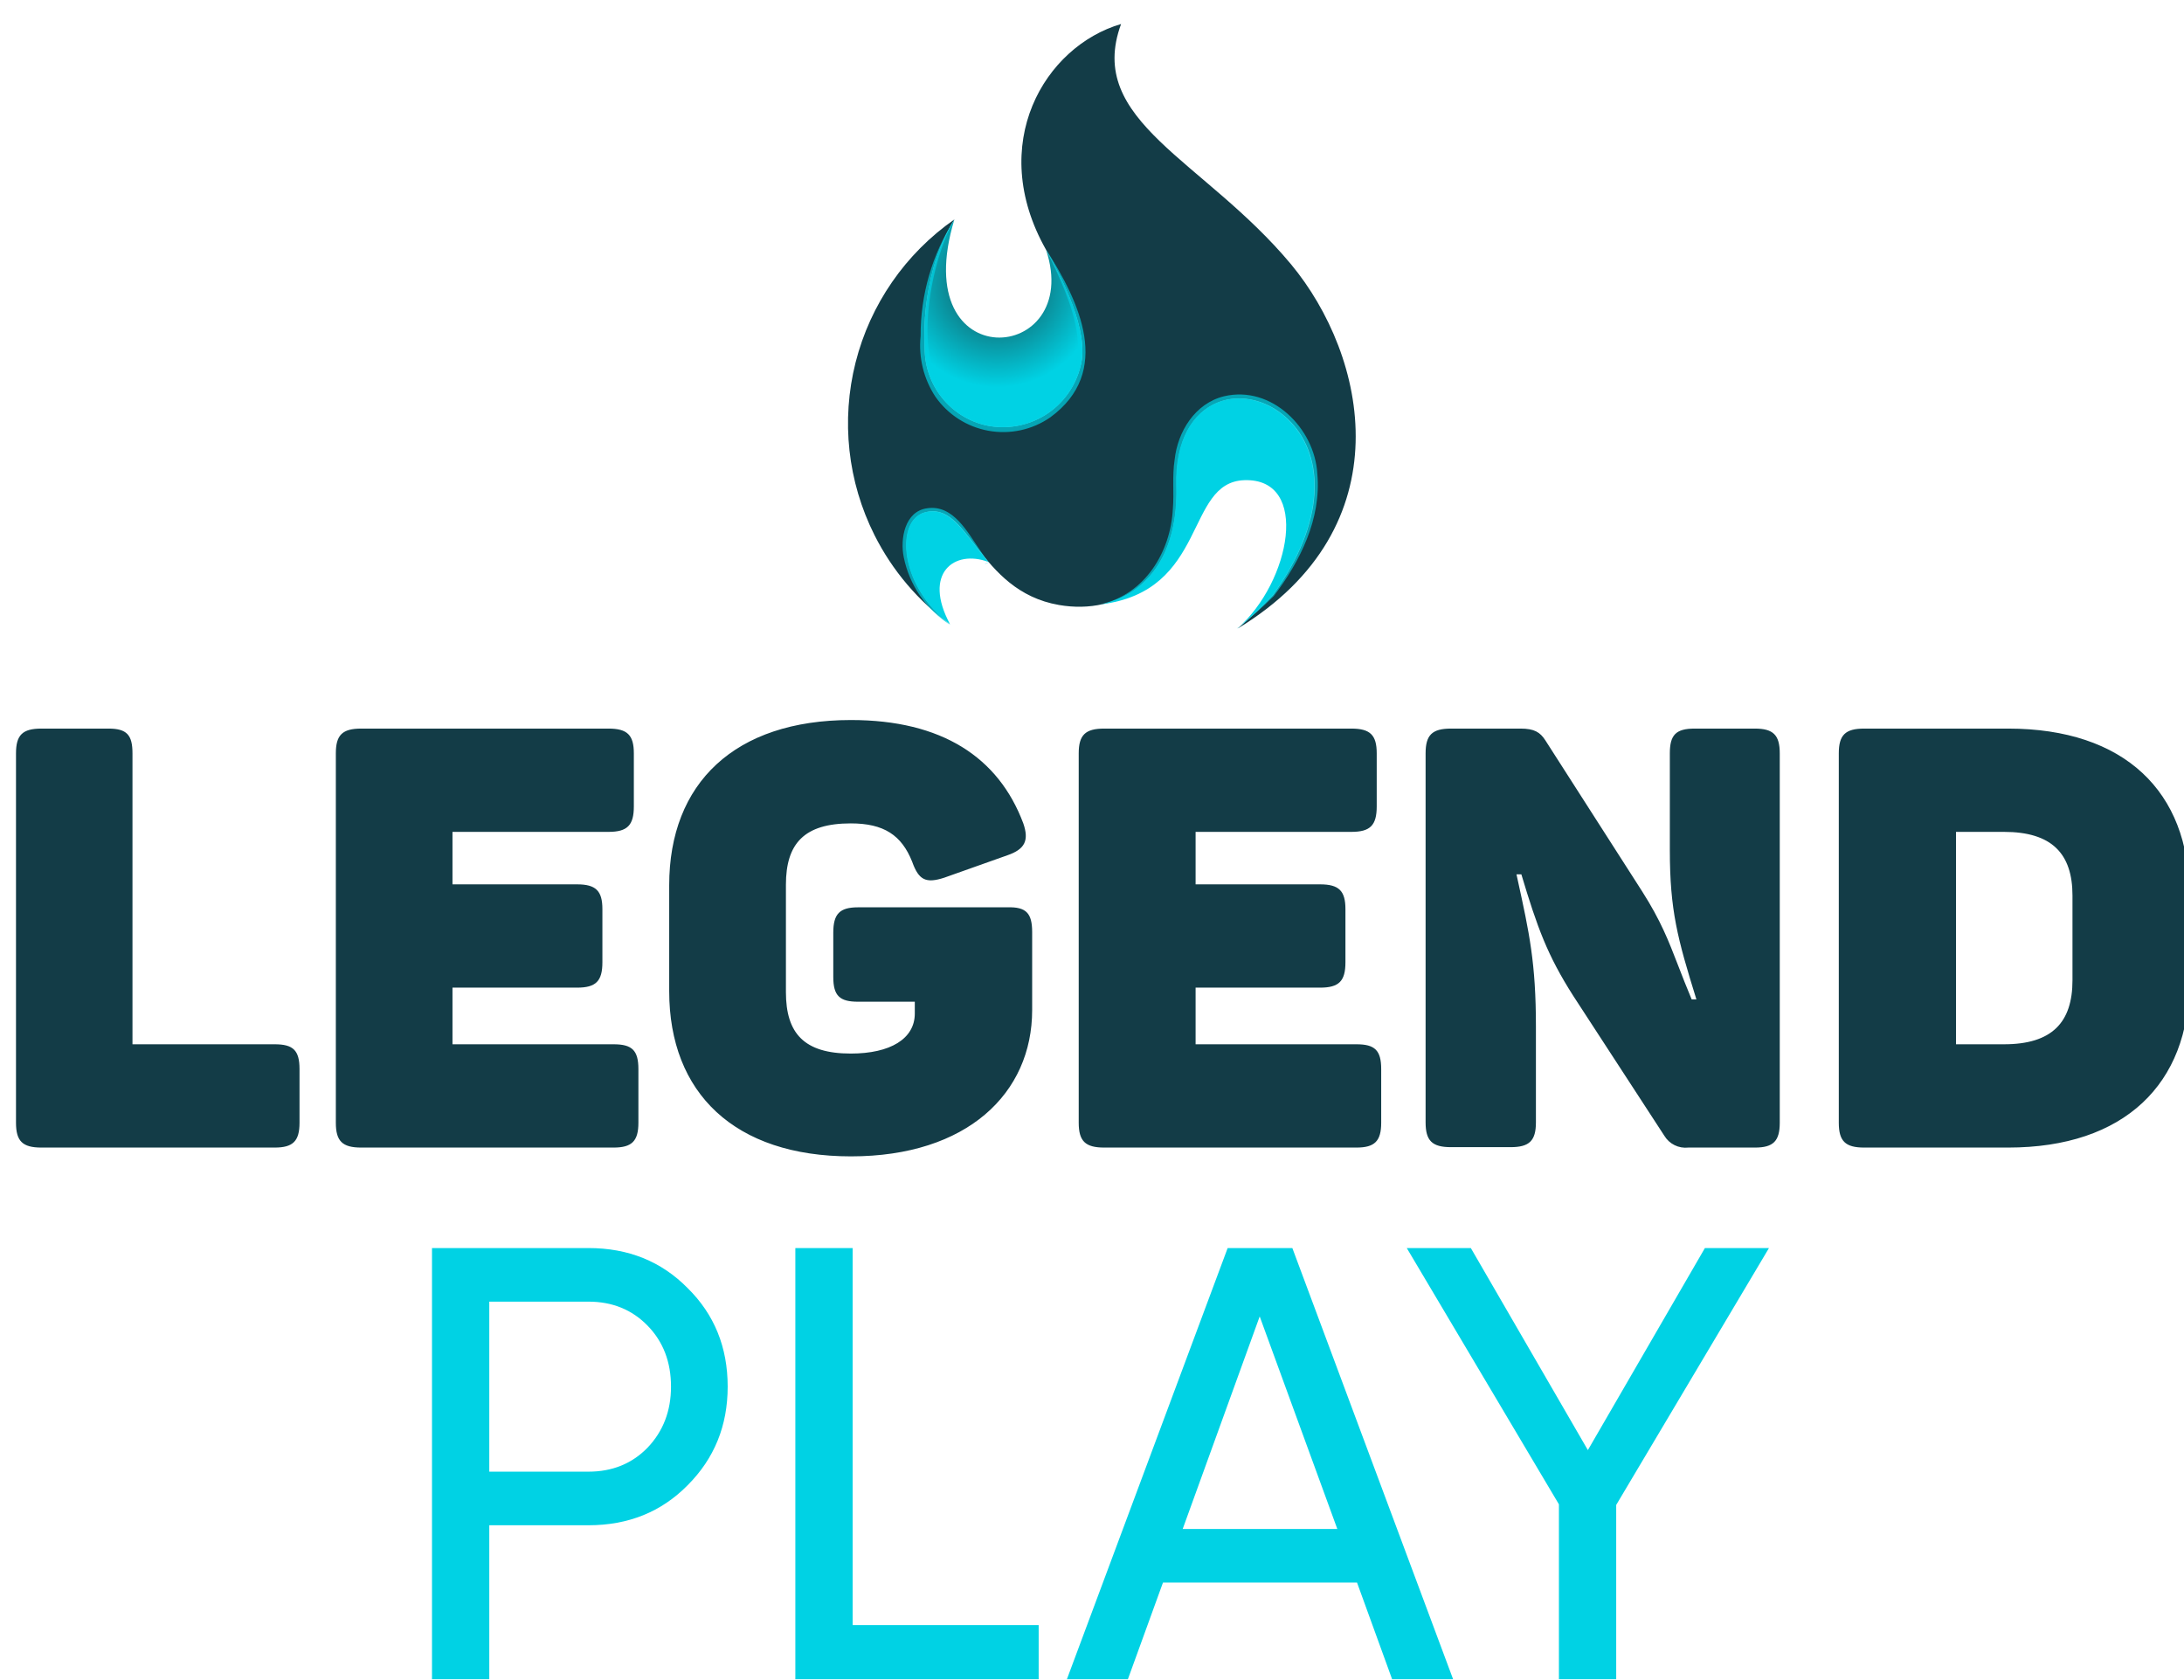 <svg width="273" height="210" viewBox="0 0 273 210" fill="none" xmlns="http://www.w3.org/2000/svg">
<g clip-path="url(#clip0_1490_781)">
<path fill-rule="evenodd" clip-rule="evenodd" d="M129.02 116.51V126.25C129.02 136.65 120.9 144.54 106.37 144.54C91.84 144.54 83.65 136.65 83.65 123.89V110.65C83.65 97.89 91.84 90 106.37 90C117.73 90 124.81 94.65 127.91 102.91C128.65 105.05 128.13 106.15 125.91 106.91L118.02 109.71C115.73 110.45 114.84 110.01 114.02 107.71C112.7 104.39 110.48 102.92 106.35 102.92C100.53 102.92 98.24 105.43 98.24 110.59V124.01C98.24 129.18 100.53 131.69 106.35 131.69C111.29 131.69 114.35 129.84 114.35 126.69V125.21H107.26C104.97 125.21 104.16 124.48 104.16 122.12V116.58C104.16 114.22 104.97 113.41 107.26 113.41H125.92C128.28 113.34 129.02 114.15 129.02 116.51ZM16.56 130.53V94.16C16.56 91.88 15.87 91.07 13.56 91.07H5.17C2.81 91.07 2 91.88 2 94.16V140.34C2 142.63 2.81 143.44 5.17 143.44H34.34C36.63 143.44 37.44 142.63 37.44 140.34V133.63C37.44 131.27 36.63 130.53 34.34 130.53H16.56ZM79.23 100.8V94.16C79.23 91.88 78.42 91.07 76.06 91.07H45.15C42.79 91.07 41.98 91.88 41.98 94.16V140.34C41.98 142.63 42.79 143.44 45.15 143.44H76.7C78.99 143.44 79.8 142.63 79.8 140.34V133.63C79.8 131.27 78.99 130.53 76.7 130.53H56.56V123.45H72.13C74.49 123.45 75.3 122.64 75.3 120.28V113.64C75.3 111.35 74.49 110.54 72.13 110.54H56.56V103.98H76.06C78.42 103.98 79.23 103.16 79.23 100.8ZM172.09 100.8V94.16C172.09 91.88 171.28 91.07 168.92 91.07H138.02C135.66 91.07 134.84 91.88 134.84 94.16V140.34C134.84 142.63 135.66 143.44 138.02 143.44H169.56C171.84 143.44 172.65 142.63 172.65 140.34V133.63C172.65 131.27 171.84 130.53 169.56 130.53H149.45V123.45H165.01C167.37 123.45 168.18 122.64 168.18 120.28V113.64C168.18 111.35 167.37 110.54 165.01 110.54H149.45V103.98H168.92C171.28 103.98 172.09 103.16 172.09 100.8ZM222.47 94.16V140.34C222.47 142.63 221.66 143.44 219.38 143.44H211.04C210.451 143.506 209.855 143.402 209.323 143.14C208.791 142.877 208.346 142.468 208.04 141.96L196.66 124.48C193.41 119.39 192.16 115.92 190.17 109.29H189.56L189.699 109.925C191.163 116.602 191.99 120.378 191.99 128.29V140.29C191.99 142.58 191.18 143.39 188.82 143.39H181.37C179.01 143.39 178.2 142.58 178.2 140.29V94.16C178.2 91.88 179.01 91.07 181.37 91.07H190.07C191.77 91.07 192.51 91.51 193.17 92.54L205.27 111.42C207.6 115.08 208.559 117.561 209.792 120.748V120.749C210.274 121.994 210.797 123.347 211.46 124.92H212.05C209.69 117.33 208.73 113.79 208.73 106.26V94.16C208.73 91.88 209.47 91.07 211.83 91.07H219.36C221.66 91.07 222.47 91.88 222.47 94.16ZM273.66 122.78V111.72C273.66 98.96 265.56 91.07 251.02 91.07H233.02C230.66 91.07 229.85 91.88 229.85 94.16V140.34C229.85 142.63 230.66 143.44 233.02 143.44H251.02C265.55 143.44 273.66 135.47 273.66 122.78ZM244.5 103.98H250.5C256.48 103.98 259.06 106.7 259.06 111.94V122.53C259.06 127.8 256.5 130.53 250.5 130.53H244.5V103.98Z" fill="#133C47"/>
<path d="M73.558 156C78.537 156 82.67 157.668 85.955 161.005C89.292 164.29 90.96 168.397 90.96 173.325C90.96 178.202 89.292 182.308 85.955 185.645C82.67 188.982 78.537 190.65 73.558 190.65H61.161V209.9H54V156H73.558ZM73.558 183.951C76.535 183.951 78.999 182.95 80.95 180.948C82.901 178.895 83.876 176.354 83.876 173.325C83.876 170.245 82.901 167.704 80.95 165.702C78.999 163.7 76.535 162.699 73.558 162.699H61.161V183.951H73.558ZM106.579 203.124H129.833V209.9H99.418V156H106.579V203.124ZM174.017 209.9L169.628 197.811H145.373L140.984 209.9H133.361L153.458 156H161.543L181.64 209.9H174.017ZM147.837 191.112H167.164L157.462 164.547L147.837 191.112ZM221.122 156L202.026 188.109V209.9H194.865V188.032L175.846 156H183.854L198.484 181.256L213.114 156H221.122Z" fill="#00D2E4"/>
<path d="M140.136 3C130.586 5.79 123.276 18 130.756 31.22C132.676 34.61 136.256 41.46 135.066 45.79C134.441 48.323 132.851 50.511 130.636 51.888C128.42 53.265 125.754 53.721 123.206 53.16C121.042 52.655 119.113 51.434 117.73 49.696C116.346 47.957 115.591 45.802 115.586 43.58C115.408 40.159 115.783 36.732 116.696 33.43C117.285 31.321 118.16 29.302 119.296 27.43C113.165 31.709 108.781 38.055 106.948 45.304C105.116 52.554 105.957 60.22 109.318 66.9C111.545 71.326 114.798 75.156 118.806 78.07C112.436 73.32 111.956 65.14 115.536 64.07C121.126 62.39 122.106 73.84 132.376 75.62C139.886 76.92 147.376 72.56 147.076 60.72C146.736 49.16 156.186 47.23 161.406 52.8C165.476 57.13 165.846 65.12 159.106 74.42C157.721 75.87 156.262 77.249 154.736 78.55C175.626 65.86 170.876 44.48 161.376 33.03C150.476 19.96 135.656 15.15 140.136 3Z" fill="#133C47"/>
<path d="M116.696 33.43C115.783 36.732 115.408 40.159 115.586 43.58C115.591 45.802 116.346 47.957 117.729 49.696C119.112 51.434 121.042 52.655 123.206 53.16C125.754 53.721 128.42 53.265 130.635 51.888C132.851 50.511 134.441 48.323 135.066 45.79C136.256 41.46 132.676 34.61 130.756 31.22C135.516 45.57 113.256 47.37 119.296 27.44C118.16 29.309 117.286 31.324 116.696 33.43Z" fill="url(#paint0_radial_1490_781)"/>
<path d="M154.687 78.56C156.213 77.259 157.672 75.88 159.057 74.43C165.797 65.13 165.427 57.14 161.357 52.81C156.137 47.24 146.687 49.17 147.027 60.73C147.277 69.16 143.517 73.78 138.627 75.28L138.327 75.37C138.097 75.43 137.877 75.5 137.637 75.55H137.537C151.057 73.94 148.067 60.28 155.537 60.02C163.807 59.74 161.337 72.72 154.687 78.56Z" fill="url(#paint1_radial_1490_781)"/>
<path d="M115.486 64.08C112.136 65.08 112.346 72.3 117.606 77.08L117.696 77.16C118.036 77.46 118.386 77.75 118.756 78.03C115.316 71.66 119.286 68.64 123.546 70.24C120.526 66.77 118.806 63.08 115.486 64.08Z" fill="url(#paint2_radial_1490_781)"/>
<path opacity="0.7" d="M119.297 27.44C116.357 32.61 114.197 43.86 117.887 48.92C119.297 50.867 121.408 52.191 123.775 52.613C126.142 53.034 128.581 52.521 130.577 51.18C137.997 46.05 133.907 37.68 130.757 31.18C134.947 37.74 139.117 46.46 131.267 52.18C129.019 53.731 126.249 54.33 123.562 53.844C120.875 53.359 118.489 51.829 116.927 49.59C115.456 47.355 114.802 44.681 115.077 42.02C115.051 36.855 116.517 31.793 119.297 27.44ZM154.687 78.56C156.127 77.23 157.687 75.68 158.887 74.31C161.887 69.94 164.267 64.72 163.747 59.31C163.117 50.61 151.367 45.98 148.087 55.67C147.197 58.25 147.517 60.95 147.267 63.67C146.867 69.19 143.267 74.67 137.537 75.53C143.087 74.34 146.337 69 146.607 63.61C146.777 61.61 146.507 59.49 146.827 57.47C147.197 53.98 149.367 50.41 153.017 49.53C158.947 48.13 164.337 53.53 164.667 59.22C165.177 64.85 162.517 70.17 159.217 74.51C157.788 75.932 156.275 77.268 154.687 78.51V78.56ZM123.117 70.47C123.507 70.29 123.637 70.25 123.537 70.27L123.387 70.13C121.807 68.64 120.477 66.73 118.857 65.33C117.237 63.93 114.607 64.11 114.007 66.33C112.827 70.72 115.507 75.23 118.757 78.1C117.273 77.151 115.996 75.912 115.001 74.459C114.007 73.005 113.315 71.367 112.967 69.64C112.497 67.36 113.097 63.9 115.897 63.53C119.207 63.04 120.987 66.63 122.577 68.88C122.847 69.28 123.267 69.88 123.577 70.29C123.487 70.34 123.577 70.29 124.007 70.11L123.157 70.49L123.117 70.47Z" fill="#00D2E4"/>
</g>
<defs>
<radialGradient id="paint0_radial_1490_781" cx="0" cy="0" r="1" gradientUnits="userSpaceOnUse" gradientTransform="translate(124.646 35.44) scale(12.96 12.96)">
<stop stop-color="#16464C"/>
<stop offset="1" stop-color="#00D2E4"/>
</radialGradient>
<radialGradient id="paint1_radial_1490_781" cx="0" cy="0" r="1" gradientUnits="userSpaceOnUse" gradientTransform="translate(8582.38 7719.78) scale(330.708 355.366)">
<stop stop-color="#16464C"/>
<stop offset="1" stop-color="#00D2E4"/>
</radialGradient>
<radialGradient id="paint2_radial_1490_781" cx="0" cy="0" r="1" gradientUnits="userSpaceOnUse" gradientTransform="translate(2999.65 3951.44) scale(91.36 125.354)">
<stop stop-color="#16464C"/>
<stop offset="1" stop-color="#00D2E4"/>
</radialGradient>
<clipPath id="clip0_1490_781">
<rect width="273" height="210" fill="white"/>
</clipPath>
</defs>
</svg>
